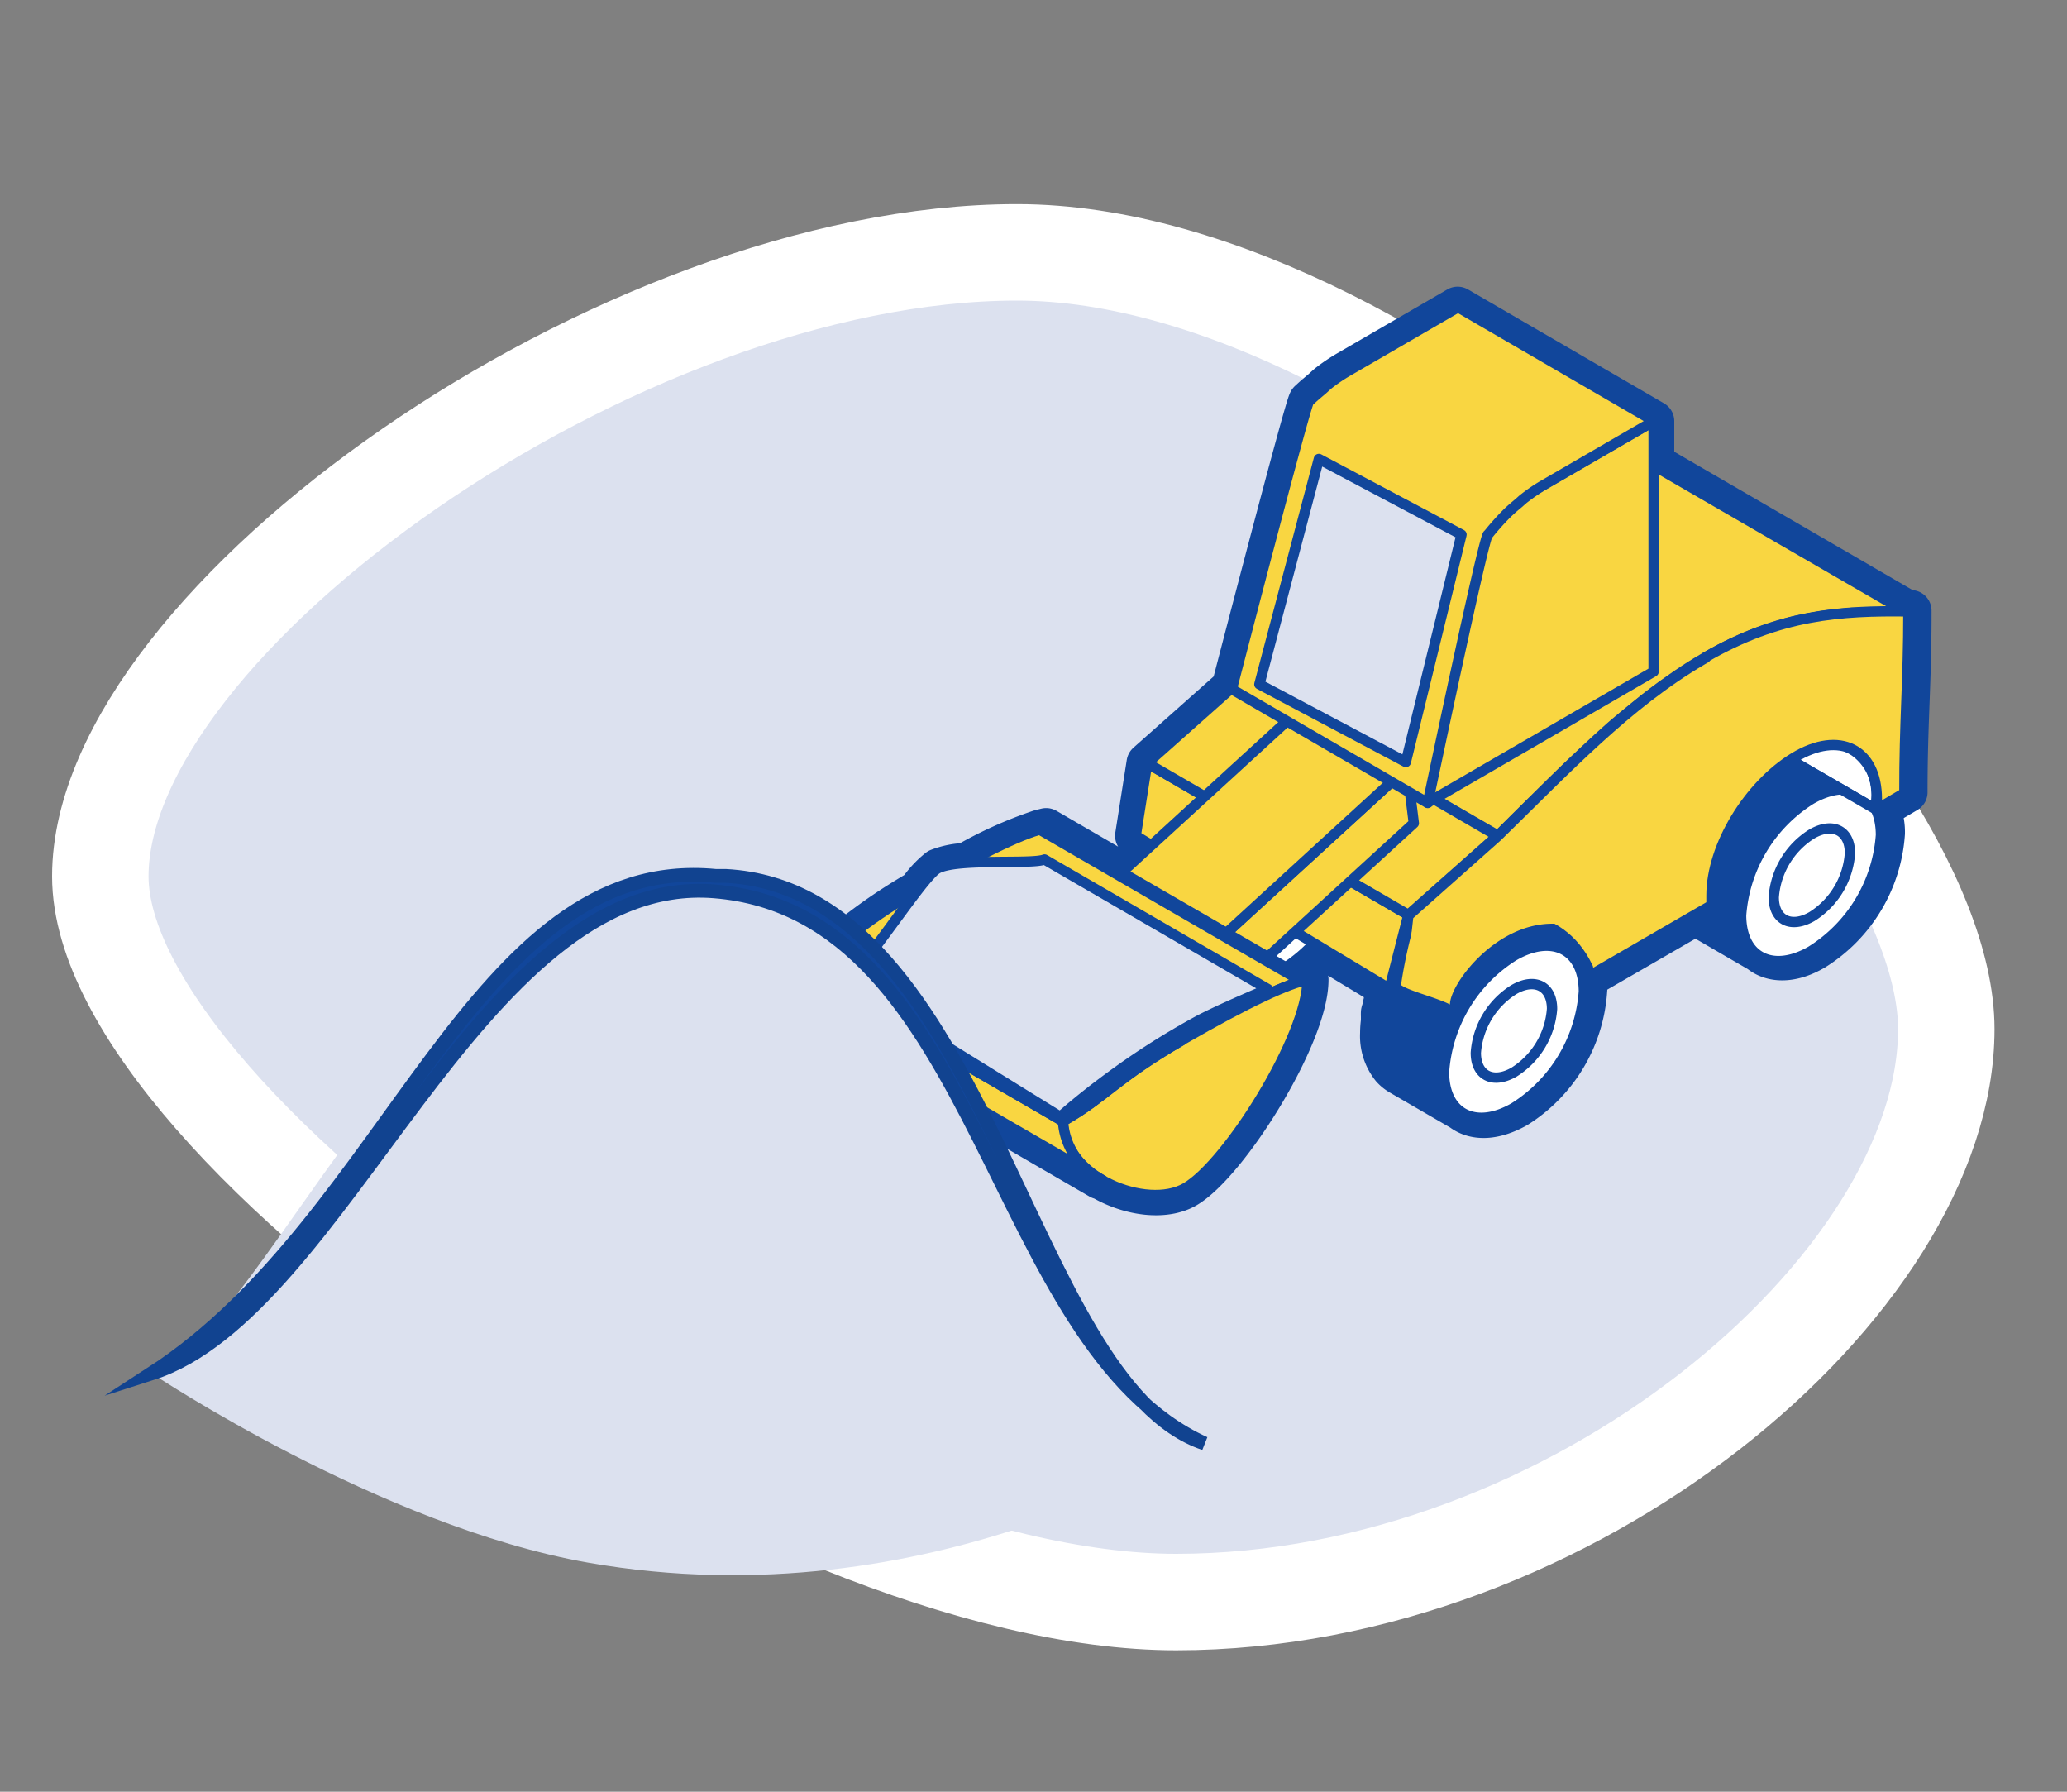 <svg xmlns="http://www.w3.org/2000/svg" xmlns:xlink="http://www.w3.org/1999/xlink" viewBox="0 0 150 130"><rect x="0" y="0" width="150" height="130" fill="#808080" stroke="none"/><defs><style>.cls-1,.cls-8{fill:none;}.cls-12,.cls-13,.cls-2{fill:#dce1ef;}.cls-2{stroke:#fff;stroke-width:7px;}.cls-12,.cls-2,.cls-3,.cls-4,.cls-5,.cls-8,.cls-9{stroke-linejoin:round;}.cls-3,.cls-4,.cls-6{fill:#fff;}.cls-12,.cls-3,.cls-4,.cls-5,.cls-8,.cls-9{stroke:#11469b;stroke-linecap:round;}.cls-3{stroke-width:3px;}.cls-12,.cls-4,.cls-5,.cls-8,.cls-9{stroke-width:0.75px;}.cls-14,.cls-5{fill:#11469b;}.cls-7{clip-path:url(#clip-path);}.cls-10,.cls-9{fill:#f9d641;}.cls-11{clip-path:url(#clip-path-2);}.cls-14{stroke:#114390;stroke-miterlimit:10;}</style><clipPath id="clip-path"><path id="SVGID" class="cls-1" d="M115.59,43.44l19,11A3.82,3.82,0,0,1,136.18,58c0,.25,0,.5,0,.75l-19-11q0-.37,0-.75A3.82,3.82,0,0,0,115.59,43.44Z"/></clipPath><clipPath id="clip-path-2"><path id="SVGID-2" data-name="SVGID" class="cls-1" d="M85.78,75.46l-19-11c4.9-2.83,7.8-4.14,9.1-4.36l19,11C93.58,71.33,90.69,72.63,85.78,75.46Z"/></clipPath></defs><g id="c06"><path class="cls-2" d="M141.24,74.67c0,18.56-27.14,41.57-55.89,41.57S7.28,82.14,7.28,63.58,45,18.31,73.8,18.31,141.24,56.1,141.24,74.67Z"/><path class="cls-3" d="M138.49,44.37h0L120,33.64V30.56h0l-14.22-8.26-8,4.64a12.13,12.13,0,0,0-1.39.94c-.15.12-.3.27-.45.4s-.58.48-.86.75a0,0,0,0,1,0,0L95,29.1c-.26.26-5.23,19.43-5.59,20.8l-6.16,5.47-.83,5.27,1.14.69-2.13,2-5.51-3.2-.41.1h0a29.82,29.82,0,0,0-5.41,2.43,6.07,6.07,0,0,0-2,.4,7.15,7.15,0,0,0-1.44,1.56c-4.61,2.7-5.32,4-8.29,5.68l-.15.08A5.14,5.14,0,0,0,61,74.6L79.82,85.52l.09,0,.08.05,0,0c2,1.16,4.52,1.49,6.08.59,3-1.75,8.85-11,8.84-15.09l-1.58-.92a9.54,9.54,0,0,0,2-1.75l5.43,3.28-.13.33c-.06.15-.11.29-.16.44a.56.56,0,0,1,0,.12s0,.05,0,.08a2.29,2.29,0,0,0-.08.28c0,.18-.09.35-.13.53a2.34,2.34,0,0,0,0,.26l0,.17c0,.07,0,.14,0,.21a6.62,6.62,0,0,0-.06.88,3.69,3.69,0,0,0,.8,2.5,2.55,2.55,0,0,0,.57.47l4.5,2.61c.94.72,2.36.7,4-.22a10.87,10.87,0,0,0,5.06-8.44,3.18,3.18,0,0,0-1.5-3l.07,0,.06,0,0,0-2.79-1.62a6.47,6.47,0,0,1,1.38-.26,6.07,6.07,0,0,1,3.08,3c.09.17,0,.5,0,.75l7.65-4.42a1.46,1.46,0,0,0,.19.16l4.41,2.56c.93.77,2.39.78,4-.17a10.84,10.84,0,0,0,5.06-8.44,4.21,4.21,0,0,0-.36-1.8h0l2-1.18c0-5.23.3-7.95.29-13.17Zm-12.1,21.52s0-.1,0-.15S126.4,65.84,126.39,65.89Zm.09-.78h0a8.75,8.75,0,0,1,.26-1.07s0,0,0-.08a10.68,10.68,0,0,1,.44-1.14l0-.07a11.7,11.7,0,0,1,.58-1.11.43.43,0,0,0,0-.07,11.67,11.67,0,0,1,.7-1l.05-.06a10.15,10.15,0,0,1,.74-.86l.17-.18q.3-.3.63-.57l.3-.27a8.42,8.42,0,0,1,1-.67,6,6,0,0,1,1-.45l.19-.06.18,0a5.72,5.72,0,0,0-1.33.57A11.17,11.17,0,0,0,126.48,65.11ZM106.29,73c.21-.35.45-.7.69-1l0-.06a6.86,6.86,0,0,1,.56-.65,11.59,11.59,0,0,0-1.3,1.74Zm2.81-3.13c.18-.14.36-.26.55-.38C109.46,69.61,109.28,69.73,109.1,69.87ZM134.45,54.4l0,0ZM133,57.32l.27,0Zm2-2.57a3.07,3.07,0,0,1,.26.25A3.07,3.07,0,0,0,135,54.75Zm-.36-.26a2.73,2.73,0,0,1,.3.21A2.73,2.73,0,0,0,134.59,54.49ZM78.25,84.18l.26.3Zm-1.12-2.82a4.17,4.17,0,0,0,.07.71A4.17,4.17,0,0,1,77.13,81.36Zm.11.87a3.1,3.1,0,0,0,.15.52A3.1,3.1,0,0,1,77.24,82.23Zm.23.71a3.55,3.55,0,0,0,.21.44A3.55,3.55,0,0,1,77.47,82.94Zm.34.65a3.27,3.27,0,0,0,.25.36A3.27,3.27,0,0,1,77.81,83.59Zm1.53,1.6a1.88,1.88,0,0,0,.23.16A1.88,1.88,0,0,1,79.34,85.19Zm-.58-.47a2.75,2.75,0,0,0,.26.22A2.75,2.75,0,0,1,78.76,84.72Zm7-9.25c-4.81,2.78-5.48,4.06-8.5,5.8,3-1.74,3.68-3,8.5-5.8l-.65-.38h0l.64.37Zm15.73-5.17-.06.09c-.08.14-.16.27-.23.41l-.21.41-.09.19v0l1.29-5,6.44-5.71h0l-6.43,5.71-.33,2.91a.41.41,0,0,0,.13.22v0h0l-.29.43-.16.26Zm3.36,6.37a1,1,0,0,1,0-.17l0,0a7,7,0,0,0-.13,1.27s0,.1,0,.15,0-.12,0-.18A8.28,8.28,0,0,1,104.87,76.67Zm0,2.13s0-.08,0-.12S104.88,78.76,104.89,78.8Zm8.44-10-2.61-1.52h0l2.56,1.49.15.07Zm22-13.76a1.71,1.71,0,0,1,.21.26A1.71,1.71,0,0,0,135.28,55.09Zm.29.41a2.26,2.26,0,0,1,.16.26A2.26,2.26,0,0,0,135.57,55.5Zm.25.48c0,.08.07.16.1.25C135.89,56.14,135.85,56.06,135.82,56Zm.18.57.06.2Zm.13.63a.77.77,0,0,0,0,.15A.77.77,0,0,1,136.13,57.18Zm.05.8a.41.41,0,0,0,0-.11.34.34,0,0,1,0,.1Z"/><path class="cls-4" d="M96.79,58.88l-4.74-2.75,0,0,4.74,2.75,0,0"/><path class="cls-5" d="M88.15,66.46a8.75,8.75,0,0,1,.26-1.07s0,0,0-.08a10.68,10.68,0,0,1,.44-1.14l0-.07A11.7,11.7,0,0,1,89.48,63l0-.07a12.14,12.14,0,0,1,.69-1l.05-.07A10.15,10.15,0,0,1,91,61l.17-.19c.2-.2.41-.39.62-.57a4,4,0,0,1,.31-.27,7.64,7.64,0,0,1,1-.67,5.66,5.66,0,0,1,1-.45l.19-.06a4,4,0,0,1,.86-.19h.08a2.91,2.91,0,0,1,.84,0h0a2.42,2.42,0,0,1,.75.28l-4.74-2.75h0a1.52,1.52,0,0,0-.52-.23l-.21,0h-.07l-.31,0h-.56a.5.5,0,0,0-.17,0,4.4,4.4,0,0,0-.47.1L89.5,56l-.19.06-.22.07a6,6,0,0,0-.76.38,7.64,7.64,0,0,0-1,.67l-.3.27c-.17.14-.34.28-.5.44l-.12.13-.17.18-.28.3c-.14.16-.28.33-.41.5l0,.06,0,.06-.25.33c-.1.14-.2.29-.29.44l-.16.26a.43.43,0,0,0,0,.07l-.06.1c-.08.14-.16.27-.23.41l-.21.41-.09.19,0,.07-.07.16c-.06.14-.12.28-.17.42s-.11.29-.16.44l0,.11s0,.05,0,.08l-.09.28c0,.18-.09.35-.13.53a2.34,2.34,0,0,0,0,.26l0,.17c0,.07,0,.14,0,.21a6.62,6.62,0,0,0-.06.88,3.24,3.24,0,0,0,1.38,3l4.74,2.75a3.25,3.25,0,0,1-1.38-3,8.28,8.28,0,0,1,.09-1.09,1,1,0,0,1,0-.17Z"/><path class="cls-4" d="M93.09,59.29c2.81-1.62,5.09-.47,5.1,2.57a10.85,10.85,0,0,1-5.07,8.44c-2.81,1.62-5.08.46-5.09-2.58a10.87,10.87,0,0,1,5.06-8.44Z"/><path class="cls-5" d="M126.47,65.12a8.75,8.75,0,0,1,.26-1.07s0,0,0-.08a10.68,10.68,0,0,1,.44-1.14l0-.07a11.7,11.7,0,0,1,.58-1.11.43.43,0,0,0,0-.07,11.67,11.67,0,0,1,.7-1l.05-.06a10.15,10.15,0,0,1,.74-.86l.17-.18q.3-.3.63-.57l.3-.27a8.42,8.42,0,0,1,1-.67,6,6,0,0,1,1-.45l.19-.06a4,4,0,0,1,.85-.19h.08a2.91,2.91,0,0,1,.84,0h0a2.42,2.42,0,0,1,.75.28l-4.74-2.75,0,0a1.92,1.92,0,0,0-.25-.12,1.34,1.34,0,0,0-.26-.09l-.21,0h-.07l-.31,0h-.56a.41.41,0,0,0-.16,0,4.4,4.4,0,0,0-.47.1l-.22.08-.19.06-.21.07a6,6,0,0,0-.76.38,7.64,7.64,0,0,0-1,.67c-.11.08-.2.18-.31.27s-.34.28-.5.44l-.12.13-.17.18-.28.3c-.14.16-.28.33-.41.5l0,.06-.05.06c-.08.11-.17.22-.25.34l-.29.43c0,.08-.1.17-.16.25a.43.43,0,0,0,0,.07L123,59c-.08.14-.16.27-.23.41l-.21.41a1.42,1.42,0,0,0-.08.18l0,.07-.07.16c-.06.14-.12.28-.17.42s-.11.29-.16.44l0,.11s0,0,0,.08l-.09.28c-.05.18-.09.35-.13.53a2.34,2.34,0,0,0,0,.26l0,.17c0,.07,0,.14,0,.21a6.73,6.73,0,0,0-.06.88,3.24,3.24,0,0,0,1.38,3l4.74,2.75a3.25,3.25,0,0,1-1.38-3,8.14,8.14,0,0,1,.09-1.09,1,1,0,0,1,0-.17Z"/><path class="cls-4" d="M131.41,58c2.81-1.62,5.08-.47,5.09,2.58A10.84,10.84,0,0,1,131.44,69c-2.8,1.62-5.08.46-5.09-2.58A10.87,10.87,0,0,1,131.41,58Z"/><path class="cls-4" d="M113.29,68.82l-4.74-2.75.25.12,4.74,2.75a1.15,1.15,0,0,0-.25-.12"/><path class="cls-4" d="M113.54,68.94l-4.74-2.75,0,0L113.57,69l0,0"/><path class="cls-5" d="M104.92,76.52a8.19,8.19,0,0,1,.26-1.06s0,0,0-.08a9.77,9.77,0,0,1,.44-1.13l0-.07c.17-.37.37-.75.58-1.11a.43.43,0,0,0,0-.07c.21-.35.45-.7.69-1l0-.06a10.15,10.15,0,0,1,.74-.86l.17-.18q.3-.3.63-.57a4,4,0,0,1,.31-.27,8.42,8.42,0,0,1,1-.67,6.92,6.92,0,0,1,1-.45l.19-.06a4.1,4.1,0,0,1,.85-.19h.08a3.29,3.29,0,0,1,.84,0h0a2.42,2.42,0,0,1,.75.28l-4.74-2.75-.11,0-.16-.1a1.22,1.22,0,0,0-.27-.09l-.21,0H108l-.31,0h-.56a.5.5,0,0,0-.17,0,4.4,4.4,0,0,0-.47.1l-.22.07-.19.06c-.07,0-.14,0-.22.08a6.5,6.5,0,0,0-.75.37,7.64,7.64,0,0,0-1,.67c-.11.08-.2.18-.31.27s-.34.28-.5.44l-.12.13-.17.18-.28.3c-.14.16-.28.33-.41.5l0,.06-.05.06c-.08.11-.17.22-.24.33l-.29.43-.16.26,0,.06-.06.09c-.08.14-.16.27-.23.41l-.21.41-.09.19,0,.07-.07.15c-.06.14-.12.28-.17.42s-.11.29-.16.44a.56.56,0,0,1,0,.12s0,.05,0,.08a2.29,2.29,0,0,0-.08.28c0,.18-.09.35-.13.53a2.34,2.34,0,0,0,0,.26l0,.17c0,.07,0,.14,0,.21a6.62,6.62,0,0,0-.06.88,3.69,3.69,0,0,0,.8,2.5,2.55,2.55,0,0,0,.57.47l4.74,2.75a3.25,3.25,0,0,1-1.38-3,8.28,8.28,0,0,1,.09-1.09,1,1,0,0,1,0-.17Z"/><path class="cls-4" d="M109.85,69.35c2.8-1.62,5.08-.46,5.09,2.58a10.87,10.87,0,0,1-5.06,8.44c-2.8,1.62-5.08.46-5.09-2.58A10.85,10.85,0,0,1,109.85,69.35Z"/><path class="cls-6" d="M115.59,43.44l19,11A3.82,3.82,0,0,1,136.18,58c0,.25,0,.5,0,.75l-19-11q0-.37,0-.75A3.82,3.82,0,0,0,115.59,43.44Z"/><g class="cls-7"><path class="cls-4" d="M136.15,58.73l-19-11q0-.37,0-.75a3.82,3.82,0,0,0-1.63-3.52l19,11A3.82,3.82,0,0,1,136.18,58c0,.25,0,.5,0,.75"/></g><path class="cls-8" d="M115.59,43.44l19,11A3.82,3.82,0,0,1,136.18,58c0,.25,0,.5,0,.75l-19-11q0-.37,0-.75A3.82,3.82,0,0,0,115.59,43.44Z"/><path class="cls-4" d="M108.66,60.65l-19-11,.29-.29,19,11-.29.29"/><path class="cls-4" d="M109,60.37l-19-11,2.76-2.74,19,11L109,60.37"/><path class="cls-9" d="M126.12,46.49c.42-.19.83-.37,1.24-.52l.51-.19c.48-.17,1-.33,1.43-.46l.23-.07c.54-.15,1.08-.27,1.61-.37l.43-.08c.38-.07.75-.12,1.13-.17l.7-.08,1-.09.66,0,.57,0c.93,0,1.86,0,2.82,0l-19-11c-1,0-1.89,0-2.82,0h-.34l-.23,0-.66,0c-.35,0-.69.05-1,.09l-.7.08-.55.07-.58.1-.43.08c-.51.1-1,.21-1.55.35l-.06,0-.23.07c-.47.13-1,.29-1.43.46l-.51.19c-.18.07-.35.12-.52.2l-.72.33-.55.25c-.59.28-1.18.59-1.79.94l-.24.14c-.62.37-1.23.76-1.83,1.16l-.56.39c-.42.29-.83.59-1.24.9l-.59.45-1.24,1-.48.4c-.56.47-1.11,1-1.66,1.46l-.25.23c-.48.43-1,.88-1.42,1.33l-.57.54-1.15,1.12-.58.57-.27.27h0l-3,3,19,11c1.12-1.11,2.22-2.21,3.31-3.28l.59-.58,1.14-1.11.57-.54c.47-.45.94-.88,1.41-1.32l.26-.24c.55-.5,1.1-1,1.66-1.45l.48-.4,1.23-1,.6-.46c.41-.31.82-.61,1.24-.9l.56-.39c.6-.41,1.21-.8,1.83-1.16l.24-.14c.61-.35,1.2-.66,1.79-.94l.55-.25Z"/><polygon class="cls-9" points="100.83 71.74 82.42 60.64 83.25 55.37 102.2 66.38 100.83 71.74"/><polygon class="cls-9" points="102.2 66.38 83.25 55.37 89.7 49.64 108.66 60.65 102.2 66.38"/><path class="cls-9" d="M123.78,47.68c5.34-3.09,9.78-3.39,14.71-3.32,0,5.23-.3,8-.29,13.18l-2,1.18q0-.37,0-.75c0-3.6-2.71-5-6-3s-6,6.4-6,10c0,.25,0,.48,0,.71l-9,5.21c0-.25.13-.58,0-.75-2-4.17-6.8-4.31-10.12-2.4,0,0-2,1.73-2.27,1.88s-.86.19-.94-.28l.33-2.91,6.45-5.73c5-4.88,9.43-9.63,14.89-12.83l.24-.14Z"/><polygon class="cls-9" points="102.1 55.7 102.6 59.73 89.87 71.38 88.81 67.87 102.1 55.7"/><polygon class="cls-4" points="89.87 71.38 82.28 66.98 81.22 63.47 88.81 67.87 89.87 71.38"/><polygon class="cls-9" points="88.81 67.87 81.22 63.47 94.52 51.29 102.1 55.7 88.81 67.87"/><path class="cls-10" d="M85.78,75.46l-19-11c4.9-2.83,7.8-4.14,9.1-4.36l19,11C93.58,71.33,90.69,72.63,85.78,75.46Z"/><g class="cls-11"><path class="cls-4" d="M94.46,71.2l-19-11,.41-.09,19,11-.41.09"/></g><path class="cls-8" d="M85.78,75.46l-19-11c4.9-2.83,7.8-4.14,9.1-4.36l19,11C93.58,71.33,90.69,72.63,85.78,75.46Z"/><path class="cls-9" d="M85.78,75.46c4.9-2.83,7.8-4.14,9.1-4.36,0,4.07-5.81,13.34-8.84,15.09-2.82,1.63-8.9-.76-8.91-4.84l.15-.08c3-1.74,3.69-3,8.5-5.8Z"/><path class="cls-9" d="M80,85.62l-19-11a5.14,5.14,0,0,1-2.86-4.27l19,11A5.11,5.11,0,0,0,80,85.62"/><path class="cls-9" d="M77.13,81.35l-19-11,.15-.08c3-1.74,3.69-3,8.5-5.8l19,11c-4.82,2.78-5.49,4.06-8.5,5.8l-.15.08"/><path class="cls-12" d="M76.89,81,61.22,71.3c1.4-.81,5.74-7.72,6.83-8.29,1.44-.76,6.84-.27,7.75-.65L92,71.76c-.88.38-3.54,1.51-5,2.28a55.48,55.48,0,0,0-6.31,4c-1,.73-2.3,1.72-3.76,3Z"/><path class="cls-4" d="M109.86,71.8c1.52-.88,2.77-.25,2.77,1.4a5.92,5.92,0,0,1-2.76,4.59c-1.53.88-2.77.25-2.77-1.4A5.92,5.92,0,0,1,109.86,71.8Z"/><path class="cls-4" d="M131.48,60.51c1.52-.88,2.77-.25,2.77,1.4a5.92,5.92,0,0,1-2.76,4.59c-1.53.88-2.77.25-2.77-1.4A5.92,5.92,0,0,1,131.48,60.51Z"/><path class="cls-9" d="M120,30.55l0,18.18L103.6,58.24l.54-11.19c.78-4.72,4-9.67,7.84-11.86Z"/><path class="cls-9" d="M108,38.77l.18-.22q.52-.63,1.08-1.2l.06-.06c.29-.29.59-.54.89-.79.14-.12.28-.26.43-.37a12.13,12.13,0,0,1,1.39-.94l8-4.64-14.22-8.26-8,4.64a12.13,12.13,0,0,0-1.39.94c-.15.12-.3.27-.45.4s-.58.48-.86.75a0,0,0,0,1,0,0L95,29.1C94.73,29.37,89.39,50,89.39,50l14.22,8.26s4-19.05,4.36-19.47Z"/><polygon class="cls-12" points="102.02 55.29 91.39 49.65 95.71 33.3 106.06 38.79 102.02 55.29"/><path class="cls-10" d="M102.67,66.89a35.28,35.28,0,0,0-1,4.58c.58.43,2.64.93,3.55,1.41,0-1.53,3.57-6.27,8-5.83-.53-1-4-2.93-5.6-3.52-.76-.29-4.56,2.32-4.95,3.36Z"/><path class="cls-13" d="M87.41,104.73c-13.89-5.5-15.67-41-35.49-41.2-20.34-.16-32.41,33-40.9,36.12,0,0,16.57,11.08,31.66,13.73C67.77,117.79,87.41,104.73,87.41,104.73Z"/><path class="cls-14" d="M87.41,104.73c-13-4.38-15.62-40.16-34.76-41.18l-.73,0C34.33,61.87,28.34,88.4,11,99.65,25,95.17,34.67,63.33,51.8,64.67,71.31,66.2,71.77,97.61,87.41,104.73Z"/></g></svg>